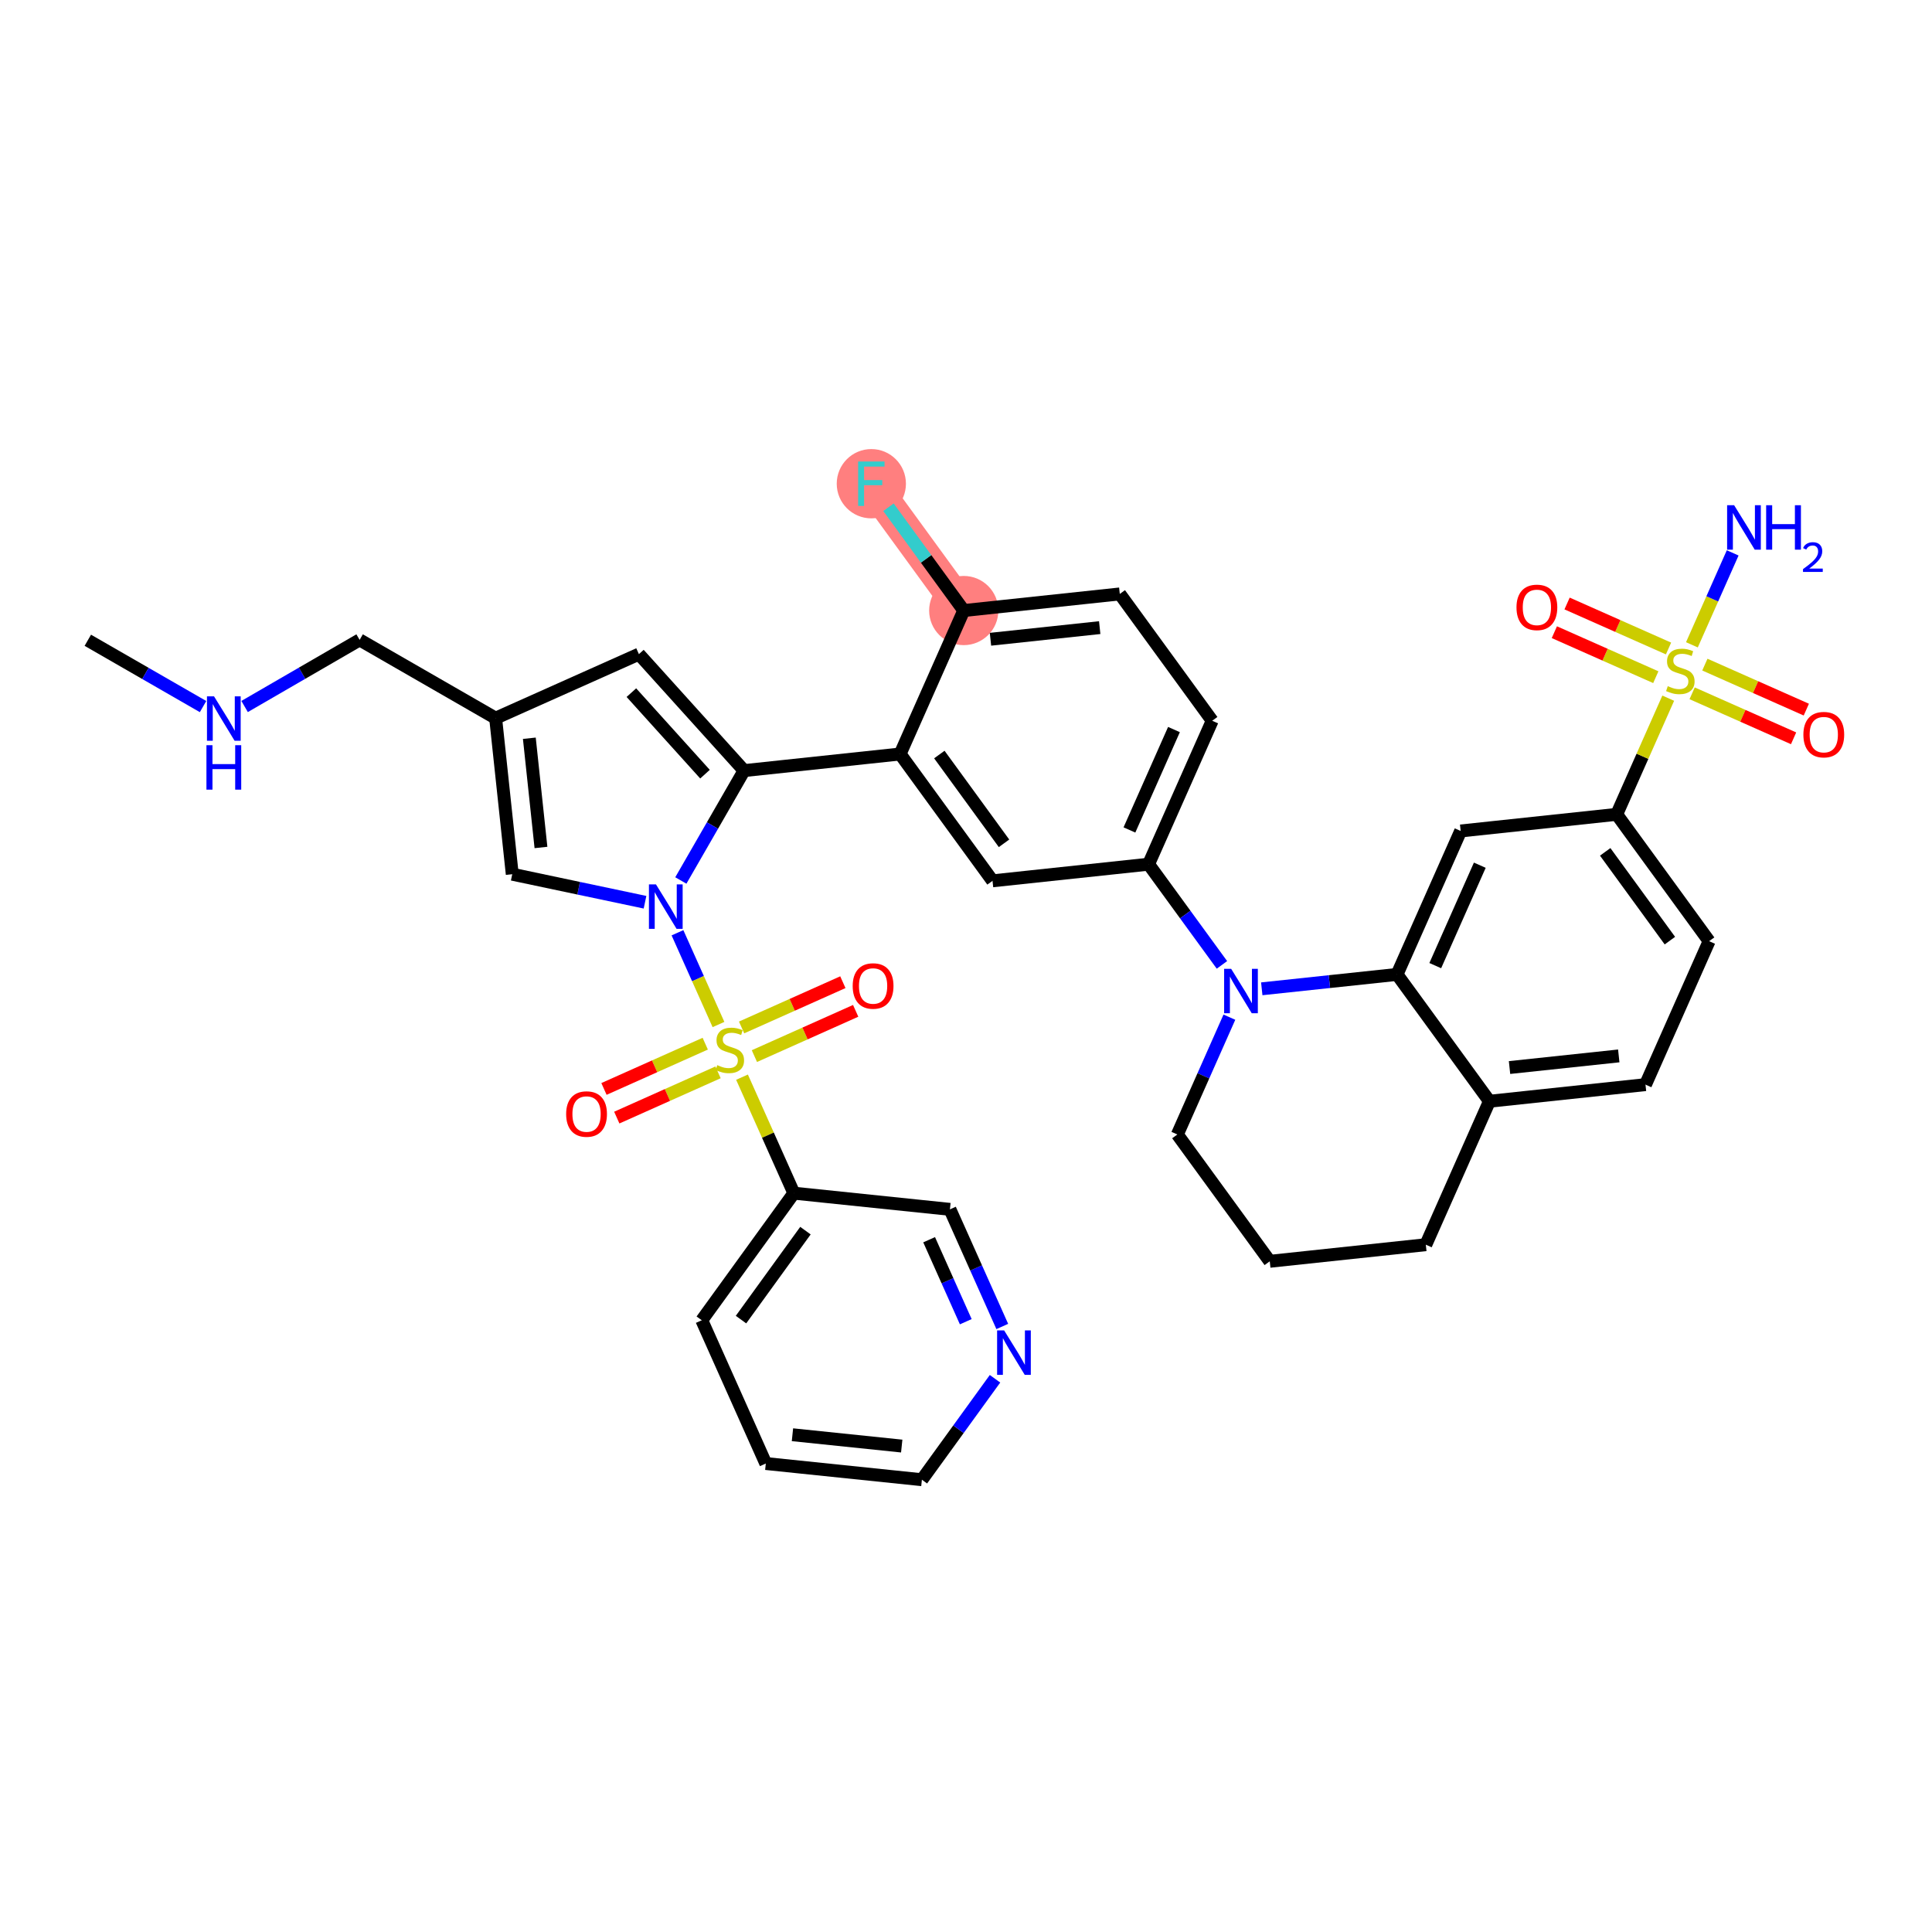 <?xml version='1.0' encoding='iso-8859-1'?>
<svg version='1.1' baseProfile='full'
              xmlns='http://www.w3.org/2000/svg'
                      xmlns:rdkit='http://www.rdkit.org/xml'
                      xmlns:xlink='http://www.w3.org/1999/xlink'
                  xml:space='preserve'
width='300px' height='300px' viewBox='0 0 300 300'>
<!-- END OF HEADER -->
<rect style='opacity:1.0;fill:#FFFFFF;stroke:none' width='300' height='300' x='0' y='0'> </rect>
<rect style='opacity:1.0;fill:#FFFFFF;stroke:none' width='300' height='300' x='0' y='0'> </rect>
<path d='M 149.65,94.805 L 135.3,75.111' style='fill:none;fill-rule:evenodd;stroke:#FF7F7F;stroke-width:5.2px;stroke-linecap:butt;stroke-linejoin:miter;stroke-opacity:1' />
<ellipse cx='149.65' cy='94.805' rx='4.873' ry='4.873'  style='fill:#FF7F7F;fill-rule:evenodd;stroke:#FF7F7F;stroke-width:1.0px;stroke-linecap:butt;stroke-linejoin:miter;stroke-opacity:1' />
<ellipse cx='135.3' cy='75.111' rx='4.873' ry='4.88'  style='fill:#FF7F7F;fill-rule:evenodd;stroke:#FF7F7F;stroke-width:1.0px;stroke-linecap:butt;stroke-linejoin:miter;stroke-opacity:1' />
<path class='bond-0 atom-0 atom-1' d='M 13.636,99.42 L 22.583,104.569' style='fill:none;fill-rule:evenodd;stroke:#000000;stroke-width:2.0px;stroke-linecap:butt;stroke-linejoin:miter;stroke-opacity:1' />
<path class='bond-0 atom-0 atom-1' d='M 22.583,104.569 L 31.53,109.717' style='fill:none;fill-rule:evenodd;stroke:#0000FF;stroke-width:2.0px;stroke-linecap:butt;stroke-linejoin:miter;stroke-opacity:1' />
<path class='bond-1 atom-1 atom-2' d='M 37.982,109.706 L 46.912,104.533' style='fill:none;fill-rule:evenodd;stroke:#0000FF;stroke-width:2.0px;stroke-linecap:butt;stroke-linejoin:miter;stroke-opacity:1' />
<path class='bond-1 atom-1 atom-2' d='M 46.912,104.533 L 55.842,99.361' style='fill:none;fill-rule:evenodd;stroke:#000000;stroke-width:2.0px;stroke-linecap:butt;stroke-linejoin:miter;stroke-opacity:1' />
<path class='bond-2 atom-2 atom-3' d='M 55.842,99.361 L 76.962,111.516' style='fill:none;fill-rule:evenodd;stroke:#000000;stroke-width:2.0px;stroke-linecap:butt;stroke-linejoin:miter;stroke-opacity:1' />
<path class='bond-3 atom-3 atom-4' d='M 76.962,111.516 L 99.209,101.574' style='fill:none;fill-rule:evenodd;stroke:#000000;stroke-width:2.0px;stroke-linecap:butt;stroke-linejoin:miter;stroke-opacity:1' />
<path class='bond-37 atom-37 atom-3' d='M 79.542,135.746 L 76.962,111.516' style='fill:none;fill-rule:evenodd;stroke:#000000;stroke-width:2.0px;stroke-linecap:butt;stroke-linejoin:miter;stroke-opacity:1' />
<path class='bond-37 atom-37 atom-3' d='M 84.001,131.596 L 82.195,114.634' style='fill:none;fill-rule:evenodd;stroke:#000000;stroke-width:2.0px;stroke-linecap:butt;stroke-linejoin:miter;stroke-opacity:1' />
<path class='bond-4 atom-4 atom-5' d='M 99.209,101.574 L 115.539,119.66' style='fill:none;fill-rule:evenodd;stroke:#000000;stroke-width:2.0px;stroke-linecap:butt;stroke-linejoin:miter;stroke-opacity:1' />
<path class='bond-4 atom-4 atom-5' d='M 98.041,107.553 L 109.472,120.213' style='fill:none;fill-rule:evenodd;stroke:#000000;stroke-width:2.0px;stroke-linecap:butt;stroke-linejoin:miter;stroke-opacity:1' />
<path class='bond-5 atom-5 atom-6' d='M 115.539,119.66 L 139.769,117.08' style='fill:none;fill-rule:evenodd;stroke:#000000;stroke-width:2.0px;stroke-linecap:butt;stroke-linejoin:miter;stroke-opacity:1' />
<path class='bond-26 atom-5 atom-27' d='M 115.539,119.66 L 110.63,128.19' style='fill:none;fill-rule:evenodd;stroke:#000000;stroke-width:2.0px;stroke-linecap:butt;stroke-linejoin:miter;stroke-opacity:1' />
<path class='bond-26 atom-5 atom-27' d='M 110.63,128.19 L 105.72,136.72' style='fill:none;fill-rule:evenodd;stroke:#0000FF;stroke-width:2.0px;stroke-linecap:butt;stroke-linejoin:miter;stroke-opacity:1' />
<path class='bond-6 atom-6 atom-7' d='M 139.769,117.08 L 154.119,136.774' style='fill:none;fill-rule:evenodd;stroke:#000000;stroke-width:2.0px;stroke-linecap:butt;stroke-linejoin:miter;stroke-opacity:1' />
<path class='bond-6 atom-6 atom-7' d='M 145.86,117.164 L 155.905,130.95' style='fill:none;fill-rule:evenodd;stroke:#000000;stroke-width:2.0px;stroke-linecap:butt;stroke-linejoin:miter;stroke-opacity:1' />
<path class='bond-38 atom-25 atom-6' d='M 149.65,94.805 L 139.769,117.08' style='fill:none;fill-rule:evenodd;stroke:#000000;stroke-width:2.0px;stroke-linecap:butt;stroke-linejoin:miter;stroke-opacity:1' />
<path class='bond-7 atom-7 atom-8' d='M 154.119,136.774 L 178.35,134.193' style='fill:none;fill-rule:evenodd;stroke:#000000;stroke-width:2.0px;stroke-linecap:butt;stroke-linejoin:miter;stroke-opacity:1' />
<path class='bond-8 atom-8 atom-9' d='M 178.35,134.193 L 184.046,142.01' style='fill:none;fill-rule:evenodd;stroke:#000000;stroke-width:2.0px;stroke-linecap:butt;stroke-linejoin:miter;stroke-opacity:1' />
<path class='bond-8 atom-8 atom-9' d='M 184.046,142.01 L 189.742,149.827' style='fill:none;fill-rule:evenodd;stroke:#0000FF;stroke-width:2.0px;stroke-linecap:butt;stroke-linejoin:miter;stroke-opacity:1' />
<path class='bond-22 atom-8 atom-23' d='M 178.35,134.193 L 188.23,111.919' style='fill:none;fill-rule:evenodd;stroke:#000000;stroke-width:2.0px;stroke-linecap:butt;stroke-linejoin:miter;stroke-opacity:1' />
<path class='bond-22 atom-8 atom-23' d='M 175.377,128.876 L 182.293,113.284' style='fill:none;fill-rule:evenodd;stroke:#000000;stroke-width:2.0px;stroke-linecap:butt;stroke-linejoin:miter;stroke-opacity:1' />
<path class='bond-9 atom-9 atom-10' d='M 190.899,157.947 L 186.859,167.054' style='fill:none;fill-rule:evenodd;stroke:#0000FF;stroke-width:2.0px;stroke-linecap:butt;stroke-linejoin:miter;stroke-opacity:1' />
<path class='bond-9 atom-9 atom-10' d='M 186.859,167.054 L 182.819,176.162' style='fill:none;fill-rule:evenodd;stroke:#000000;stroke-width:2.0px;stroke-linecap:butt;stroke-linejoin:miter;stroke-opacity:1' />
<path class='bond-40 atom-22 atom-9' d='M 216.93,151.307 L 206.428,152.425' style='fill:none;fill-rule:evenodd;stroke:#000000;stroke-width:2.0px;stroke-linecap:butt;stroke-linejoin:miter;stroke-opacity:1' />
<path class='bond-40 atom-22 atom-9' d='M 206.428,152.425 L 195.926,153.543' style='fill:none;fill-rule:evenodd;stroke:#0000FF;stroke-width:2.0px;stroke-linecap:butt;stroke-linejoin:miter;stroke-opacity:1' />
<path class='bond-10 atom-10 atom-11' d='M 182.819,176.162 L 197.169,195.855' style='fill:none;fill-rule:evenodd;stroke:#000000;stroke-width:2.0px;stroke-linecap:butt;stroke-linejoin:miter;stroke-opacity:1' />
<path class='bond-11 atom-11 atom-12' d='M 197.169,195.855 L 221.4,193.275' style='fill:none;fill-rule:evenodd;stroke:#000000;stroke-width:2.0px;stroke-linecap:butt;stroke-linejoin:miter;stroke-opacity:1' />
<path class='bond-12 atom-12 atom-13' d='M 221.4,193.275 L 231.28,171.001' style='fill:none;fill-rule:evenodd;stroke:#000000;stroke-width:2.0px;stroke-linecap:butt;stroke-linejoin:miter;stroke-opacity:1' />
<path class='bond-13 atom-13 atom-14' d='M 231.28,171.001 L 255.511,168.42' style='fill:none;fill-rule:evenodd;stroke:#000000;stroke-width:2.0px;stroke-linecap:butt;stroke-linejoin:miter;stroke-opacity:1' />
<path class='bond-13 atom-13 atom-14' d='M 234.399,165.767 L 251.36,163.961' style='fill:none;fill-rule:evenodd;stroke:#000000;stroke-width:2.0px;stroke-linecap:butt;stroke-linejoin:miter;stroke-opacity:1' />
<path class='bond-41 atom-22 atom-13' d='M 216.93,151.307 L 231.28,171.001' style='fill:none;fill-rule:evenodd;stroke:#000000;stroke-width:2.0px;stroke-linecap:butt;stroke-linejoin:miter;stroke-opacity:1' />
<path class='bond-14 atom-14 atom-15' d='M 255.511,168.42 L 265.391,146.146' style='fill:none;fill-rule:evenodd;stroke:#000000;stroke-width:2.0px;stroke-linecap:butt;stroke-linejoin:miter;stroke-opacity:1' />
<path class='bond-15 atom-15 atom-16' d='M 265.391,146.146 L 251.041,126.452' style='fill:none;fill-rule:evenodd;stroke:#000000;stroke-width:2.0px;stroke-linecap:butt;stroke-linejoin:miter;stroke-opacity:1' />
<path class='bond-15 atom-15 atom-16' d='M 259.3,146.061 L 249.255,132.276' style='fill:none;fill-rule:evenodd;stroke:#000000;stroke-width:2.0px;stroke-linecap:butt;stroke-linejoin:miter;stroke-opacity:1' />
<path class='bond-16 atom-16 atom-17' d='M 251.041,126.452 L 255.042,117.432' style='fill:none;fill-rule:evenodd;stroke:#000000;stroke-width:2.0px;stroke-linecap:butt;stroke-linejoin:miter;stroke-opacity:1' />
<path class='bond-16 atom-16 atom-17' d='M 255.042,117.432 L 259.043,108.412' style='fill:none;fill-rule:evenodd;stroke:#CCCC00;stroke-width:2.0px;stroke-linecap:butt;stroke-linejoin:miter;stroke-opacity:1' />
<path class='bond-20 atom-16 atom-21' d='M 251.041,126.452 L 226.811,129.032' style='fill:none;fill-rule:evenodd;stroke:#000000;stroke-width:2.0px;stroke-linecap:butt;stroke-linejoin:miter;stroke-opacity:1' />
<path class='bond-17 atom-17 atom-18' d='M 262.718,100.127 L 265.884,92.99' style='fill:none;fill-rule:evenodd;stroke:#CCCC00;stroke-width:2.0px;stroke-linecap:butt;stroke-linejoin:miter;stroke-opacity:1' />
<path class='bond-17 atom-17 atom-18' d='M 265.884,92.99 L 269.05,85.852' style='fill:none;fill-rule:evenodd;stroke:#0000FF;stroke-width:2.0px;stroke-linecap:butt;stroke-linejoin:miter;stroke-opacity:1' />
<path class='bond-18 atom-17 atom-19' d='M 262.755,107.656 L 270.632,111.15' style='fill:none;fill-rule:evenodd;stroke:#CCCC00;stroke-width:2.0px;stroke-linecap:butt;stroke-linejoin:miter;stroke-opacity:1' />
<path class='bond-18 atom-17 atom-19' d='M 270.632,111.15 L 278.508,114.644' style='fill:none;fill-rule:evenodd;stroke:#FF0000;stroke-width:2.0px;stroke-linecap:butt;stroke-linejoin:miter;stroke-opacity:1' />
<path class='bond-18 atom-17 atom-19' d='M 264.731,103.201 L 272.608,106.695' style='fill:none;fill-rule:evenodd;stroke:#CCCC00;stroke-width:2.0px;stroke-linecap:butt;stroke-linejoin:miter;stroke-opacity:1' />
<path class='bond-18 atom-17 atom-19' d='M 272.608,106.695 L 280.484,110.189' style='fill:none;fill-rule:evenodd;stroke:#FF0000;stroke-width:2.0px;stroke-linecap:butt;stroke-linejoin:miter;stroke-opacity:1' />
<path class='bond-19 atom-17 atom-20' d='M 259.088,100.698 L 251.211,97.204' style='fill:none;fill-rule:evenodd;stroke:#CCCC00;stroke-width:2.0px;stroke-linecap:butt;stroke-linejoin:miter;stroke-opacity:1' />
<path class='bond-19 atom-17 atom-20' d='M 251.211,97.204 L 243.335,93.71' style='fill:none;fill-rule:evenodd;stroke:#FF0000;stroke-width:2.0px;stroke-linecap:butt;stroke-linejoin:miter;stroke-opacity:1' />
<path class='bond-19 atom-17 atom-20' d='M 257.112,105.153 L 249.235,101.659' style='fill:none;fill-rule:evenodd;stroke:#CCCC00;stroke-width:2.0px;stroke-linecap:butt;stroke-linejoin:miter;stroke-opacity:1' />
<path class='bond-19 atom-17 atom-20' d='M 249.235,101.659 L 241.359,98.165' style='fill:none;fill-rule:evenodd;stroke:#FF0000;stroke-width:2.0px;stroke-linecap:butt;stroke-linejoin:miter;stroke-opacity:1' />
<path class='bond-21 atom-21 atom-22' d='M 226.811,129.032 L 216.93,151.307' style='fill:none;fill-rule:evenodd;stroke:#000000;stroke-width:2.0px;stroke-linecap:butt;stroke-linejoin:miter;stroke-opacity:1' />
<path class='bond-21 atom-21 atom-22' d='M 229.783,134.349 L 222.867,149.942' style='fill:none;fill-rule:evenodd;stroke:#000000;stroke-width:2.0px;stroke-linecap:butt;stroke-linejoin:miter;stroke-opacity:1' />
<path class='bond-23 atom-23 atom-24' d='M 188.23,111.919 L 173.88,92.225' style='fill:none;fill-rule:evenodd;stroke:#000000;stroke-width:2.0px;stroke-linecap:butt;stroke-linejoin:miter;stroke-opacity:1' />
<path class='bond-24 atom-24 atom-25' d='M 173.88,92.225 L 149.65,94.805' style='fill:none;fill-rule:evenodd;stroke:#000000;stroke-width:2.0px;stroke-linecap:butt;stroke-linejoin:miter;stroke-opacity:1' />
<path class='bond-24 atom-24 atom-25' d='M 170.762,97.458 L 153.8,99.264' style='fill:none;fill-rule:evenodd;stroke:#000000;stroke-width:2.0px;stroke-linecap:butt;stroke-linejoin:miter;stroke-opacity:1' />
<path class='bond-25 atom-25 atom-26' d='M 149.65,94.805 L 143.805,86.784' style='fill:none;fill-rule:evenodd;stroke:#000000;stroke-width:2.0px;stroke-linecap:butt;stroke-linejoin:miter;stroke-opacity:1' />
<path class='bond-25 atom-25 atom-26' d='M 143.805,86.784 L 137.961,78.763' style='fill:none;fill-rule:evenodd;stroke:#33CCCC;stroke-width:2.0px;stroke-linecap:butt;stroke-linejoin:miter;stroke-opacity:1' />
<path class='bond-27 atom-27 atom-28' d='M 105.198,144.839 L 108.382,151.964' style='fill:none;fill-rule:evenodd;stroke:#0000FF;stroke-width:2.0px;stroke-linecap:butt;stroke-linejoin:miter;stroke-opacity:1' />
<path class='bond-27 atom-27 atom-28' d='M 108.382,151.964 L 111.566,159.088' style='fill:none;fill-rule:evenodd;stroke:#CCCC00;stroke-width:2.0px;stroke-linecap:butt;stroke-linejoin:miter;stroke-opacity:1' />
<path class='bond-36 atom-27 atom-37' d='M 100.158,140.099 L 89.85,137.923' style='fill:none;fill-rule:evenodd;stroke:#0000FF;stroke-width:2.0px;stroke-linecap:butt;stroke-linejoin:miter;stroke-opacity:1' />
<path class='bond-36 atom-27 atom-37' d='M 89.85,137.923 L 79.542,135.746' style='fill:none;fill-rule:evenodd;stroke:#000000;stroke-width:2.0px;stroke-linecap:butt;stroke-linejoin:miter;stroke-opacity:1' />
<path class='bond-28 atom-28 atom-29' d='M 109.51,162.063 L 101.647,165.577' style='fill:none;fill-rule:evenodd;stroke:#CCCC00;stroke-width:2.0px;stroke-linecap:butt;stroke-linejoin:miter;stroke-opacity:1' />
<path class='bond-28 atom-28 atom-29' d='M 101.647,165.577 L 93.784,169.091' style='fill:none;fill-rule:evenodd;stroke:#FF0000;stroke-width:2.0px;stroke-linecap:butt;stroke-linejoin:miter;stroke-opacity:1' />
<path class='bond-28 atom-28 atom-29' d='M 111.498,166.513 L 103.636,170.026' style='fill:none;fill-rule:evenodd;stroke:#CCCC00;stroke-width:2.0px;stroke-linecap:butt;stroke-linejoin:miter;stroke-opacity:1' />
<path class='bond-28 atom-28 atom-29' d='M 103.636,170.026 L 95.773,173.54' style='fill:none;fill-rule:evenodd;stroke:#FF0000;stroke-width:2.0px;stroke-linecap:butt;stroke-linejoin:miter;stroke-opacity:1' />
<path class='bond-29 atom-28 atom-30' d='M 117.142,163.991 L 125.005,160.477' style='fill:none;fill-rule:evenodd;stroke:#CCCC00;stroke-width:2.0px;stroke-linecap:butt;stroke-linejoin:miter;stroke-opacity:1' />
<path class='bond-29 atom-28 atom-30' d='M 125.005,160.477 L 132.868,156.963' style='fill:none;fill-rule:evenodd;stroke:#FF0000;stroke-width:2.0px;stroke-linecap:butt;stroke-linejoin:miter;stroke-opacity:1' />
<path class='bond-29 atom-28 atom-30' d='M 115.154,159.541 L 123.016,156.028' style='fill:none;fill-rule:evenodd;stroke:#CCCC00;stroke-width:2.0px;stroke-linecap:butt;stroke-linejoin:miter;stroke-opacity:1' />
<path class='bond-29 atom-28 atom-30' d='M 123.016,156.028 L 130.879,152.514' style='fill:none;fill-rule:evenodd;stroke:#FF0000;stroke-width:2.0px;stroke-linecap:butt;stroke-linejoin:miter;stroke-opacity:1' />
<path class='bond-30 atom-28 atom-31' d='M 115.219,167.262 L 119.243,176.268' style='fill:none;fill-rule:evenodd;stroke:#CCCC00;stroke-width:2.0px;stroke-linecap:butt;stroke-linejoin:miter;stroke-opacity:1' />
<path class='bond-30 atom-28 atom-31' d='M 119.243,176.268 L 123.268,185.274' style='fill:none;fill-rule:evenodd;stroke:#000000;stroke-width:2.0px;stroke-linecap:butt;stroke-linejoin:miter;stroke-opacity:1' />
<path class='bond-31 atom-31 atom-32' d='M 123.268,185.274 L 108.972,205.008' style='fill:none;fill-rule:evenodd;stroke:#000000;stroke-width:2.0px;stroke-linecap:butt;stroke-linejoin:miter;stroke-opacity:1' />
<path class='bond-31 atom-31 atom-32' d='M 125.07,191.093 L 115.063,204.907' style='fill:none;fill-rule:evenodd;stroke:#000000;stroke-width:2.0px;stroke-linecap:butt;stroke-linejoin:miter;stroke-opacity:1' />
<path class='bond-39 atom-36 atom-31' d='M 147.505,187.788 L 123.268,185.274' style='fill:none;fill-rule:evenodd;stroke:#000000;stroke-width:2.0px;stroke-linecap:butt;stroke-linejoin:miter;stroke-opacity:1' />
<path class='bond-32 atom-32 atom-33' d='M 108.972,205.008 L 118.914,227.255' style='fill:none;fill-rule:evenodd;stroke:#000000;stroke-width:2.0px;stroke-linecap:butt;stroke-linejoin:miter;stroke-opacity:1' />
<path class='bond-33 atom-33 atom-34' d='M 118.914,227.255 L 143.151,229.768' style='fill:none;fill-rule:evenodd;stroke:#000000;stroke-width:2.0px;stroke-linecap:butt;stroke-linejoin:miter;stroke-opacity:1' />
<path class='bond-33 atom-33 atom-34' d='M 123.052,222.784 L 140.019,224.544' style='fill:none;fill-rule:evenodd;stroke:#000000;stroke-width:2.0px;stroke-linecap:butt;stroke-linejoin:miter;stroke-opacity:1' />
<path class='bond-34 atom-34 atom-35' d='M 143.151,229.768 L 148.829,221.931' style='fill:none;fill-rule:evenodd;stroke:#000000;stroke-width:2.0px;stroke-linecap:butt;stroke-linejoin:miter;stroke-opacity:1' />
<path class='bond-34 atom-34 atom-35' d='M 148.829,221.931 L 154.506,214.094' style='fill:none;fill-rule:evenodd;stroke:#0000FF;stroke-width:2.0px;stroke-linecap:butt;stroke-linejoin:miter;stroke-opacity:1' />
<path class='bond-35 atom-35 atom-36' d='M 155.633,205.975 L 151.569,196.881' style='fill:none;fill-rule:evenodd;stroke:#0000FF;stroke-width:2.0px;stroke-linecap:butt;stroke-linejoin:miter;stroke-opacity:1' />
<path class='bond-35 atom-35 atom-36' d='M 151.569,196.881 L 147.505,187.788' style='fill:none;fill-rule:evenodd;stroke:#000000;stroke-width:2.0px;stroke-linecap:butt;stroke-linejoin:miter;stroke-opacity:1' />
<path class='bond-35 atom-35 atom-36' d='M 149.964,205.235 L 147.12,198.87' style='fill:none;fill-rule:evenodd;stroke:#0000FF;stroke-width:2.0px;stroke-linecap:butt;stroke-linejoin:miter;stroke-opacity:1' />
<path class='bond-35 atom-35 atom-36' d='M 147.12,198.87 L 144.275,192.504' style='fill:none;fill-rule:evenodd;stroke:#000000;stroke-width:2.0px;stroke-linecap:butt;stroke-linejoin:miter;stroke-opacity:1' />
<path  class='atom-1' d='M 33.231 108.124
L 35.492 111.779
Q 35.716 112.14, 36.077 112.793
Q 36.437 113.446, 36.457 113.485
L 36.457 108.124
L 37.373 108.124
L 37.373 115.025
L 36.428 115.025
L 34.001 111.028
Q 33.718 110.561, 33.416 110.024
Q 33.123 109.488, 33.036 109.323
L 33.036 115.025
L 32.139 115.025
L 32.139 108.124
L 33.231 108.124
' fill='#0000FF'/>
<path  class='atom-1' d='M 32.056 115.715
L 32.992 115.715
L 32.992 118.649
L 36.52 118.649
L 36.52 115.715
L 37.456 115.715
L 37.456 122.616
L 36.52 122.616
L 36.52 119.428
L 32.992 119.428
L 32.992 122.616
L 32.056 122.616
L 32.056 115.715
' fill='#0000FF'/>
<path  class='atom-9' d='M 191.174 150.437
L 193.436 154.092
Q 193.66 154.452, 194.02 155.105
Q 194.381 155.759, 194.4 155.797
L 194.4 150.437
L 195.317 150.437
L 195.317 157.338
L 194.371 157.338
L 191.944 153.341
Q 191.662 152.873, 191.359 152.337
Q 191.067 151.801, 190.979 151.636
L 190.979 157.338
L 190.083 157.338
L 190.083 150.437
L 191.174 150.437
' fill='#0000FF'/>
<path  class='atom-17' d='M 258.972 106.546
Q 259.05 106.575, 259.372 106.711
Q 259.693 106.848, 260.044 106.936
Q 260.405 107.014, 260.756 107.014
Q 261.409 107.014, 261.789 106.702
Q 262.169 106.38, 262.169 105.824
Q 262.169 105.444, 261.974 105.21
Q 261.789 104.976, 261.496 104.85
Q 261.204 104.723, 260.717 104.577
Q 260.103 104.392, 259.732 104.216
Q 259.372 104.041, 259.108 103.67
Q 258.855 103.3, 258.855 102.676
Q 258.855 101.809, 259.44 101.273
Q 260.034 100.737, 261.204 100.737
Q 262.003 100.737, 262.91 101.117
L 262.686 101.867
Q 261.857 101.526, 261.233 101.526
Q 260.561 101.526, 260.19 101.809
Q 259.82 102.082, 259.83 102.559
Q 259.83 102.93, 260.015 103.154
Q 260.21 103.378, 260.483 103.505
Q 260.765 103.631, 261.233 103.778
Q 261.857 103.973, 262.228 104.167
Q 262.598 104.362, 262.861 104.762
Q 263.134 105.152, 263.134 105.824
Q 263.134 106.78, 262.491 107.296
Q 261.857 107.803, 260.795 107.803
Q 260.181 107.803, 259.713 107.667
Q 259.255 107.54, 258.709 107.316
L 258.972 106.546
' fill='#CCCC00'/>
<path  class='atom-18' d='M 269.276 78.452
L 271.538 82.107
Q 271.762 82.468, 272.123 83.121
Q 272.483 83.774, 272.503 83.813
L 272.503 78.452
L 273.419 78.452
L 273.419 85.353
L 272.473 85.353
L 270.046 81.357
Q 269.764 80.889, 269.462 80.353
Q 269.169 79.817, 269.082 79.651
L 269.082 85.353
L 268.185 85.353
L 268.185 78.452
L 269.276 78.452
' fill='#0000FF'/>
<path  class='atom-18' d='M 274.247 78.452
L 275.183 78.452
L 275.183 81.386
L 278.712 81.386
L 278.712 78.452
L 279.647 78.452
L 279.647 85.353
L 278.712 85.353
L 278.712 82.166
L 275.183 82.166
L 275.183 85.353
L 274.247 85.353
L 274.247 78.452
' fill='#0000FF'/>
<path  class='atom-18' d='M 279.982 85.111
Q 280.149 84.68, 280.548 84.442
Q 280.947 84.198, 281.5 84.198
Q 282.188 84.198, 282.574 84.571
Q 282.96 84.944, 282.96 85.606
Q 282.96 86.282, 282.458 86.912
Q 281.963 87.543, 280.934 88.289
L 283.037 88.289
L 283.037 88.804
L 279.969 88.804
L 279.969 88.373
Q 280.818 87.768, 281.32 87.318
Q 281.828 86.867, 282.073 86.462
Q 282.317 86.057, 282.317 85.639
Q 282.317 85.201, 282.098 84.957
Q 281.88 84.712, 281.5 84.712
Q 281.133 84.712, 280.889 84.86
Q 280.644 85.008, 280.471 85.336
L 279.982 85.111
' fill='#0000FF'/>
<path  class='atom-19' d='M 280.028 114.077
Q 280.028 112.42, 280.847 111.494
Q 281.666 110.568, 283.196 110.568
Q 284.726 110.568, 285.545 111.494
Q 286.364 112.42, 286.364 114.077
Q 286.364 115.754, 285.535 116.709
Q 284.707 117.654, 283.196 117.654
Q 281.675 117.654, 280.847 116.709
Q 280.028 115.763, 280.028 114.077
M 283.196 116.875
Q 284.249 116.875, 284.814 116.173
Q 285.389 115.461, 285.389 114.077
Q 285.389 112.722, 284.814 112.04
Q 284.249 111.348, 283.196 111.348
Q 282.143 111.348, 281.568 112.03
Q 281.003 112.713, 281.003 114.077
Q 281.003 115.471, 281.568 116.173
Q 282.143 116.875, 283.196 116.875
' fill='#FF0000'/>
<path  class='atom-20' d='M 235.479 94.316
Q 235.479 92.659, 236.298 91.733
Q 237.117 90.807, 238.647 90.807
Q 240.177 90.807, 240.996 91.733
Q 241.815 92.659, 241.815 94.316
Q 241.815 95.993, 240.986 96.948
Q 240.158 97.893, 238.647 97.893
Q 237.126 97.893, 236.298 96.948
Q 235.479 96.002, 235.479 94.316
M 238.647 97.114
Q 239.7 97.114, 240.265 96.412
Q 240.84 95.7, 240.84 94.316
Q 240.84 92.961, 240.265 92.279
Q 239.7 91.587, 238.647 91.587
Q 237.594 91.587, 237.019 92.269
Q 236.454 92.952, 236.454 94.316
Q 236.454 95.71, 237.019 96.412
Q 237.594 97.114, 238.647 97.114
' fill='#FF0000'/>
<path  class='atom-26' d='M 133.248 71.661
L 137.351 71.661
L 137.351 72.45
L 134.174 72.45
L 134.174 74.546
L 137 74.546
L 137 75.345
L 134.174 75.345
L 134.174 78.562
L 133.248 78.562
L 133.248 71.661
' fill='#33CCCC'/>
<path  class='atom-27' d='M 101.859 137.329
L 104.12 140.985
Q 104.344 141.345, 104.705 141.998
Q 105.065 142.651, 105.085 142.69
L 105.085 137.329
L 106.001 137.329
L 106.001 144.23
L 105.056 144.23
L 102.629 140.234
Q 102.346 139.766, 102.044 139.23
Q 101.751 138.694, 101.664 138.528
L 101.664 144.23
L 100.767 144.23
L 100.767 137.329
L 101.859 137.329
' fill='#0000FF'/>
<path  class='atom-28' d='M 111.377 165.395
Q 111.455 165.425, 111.776 165.561
Q 112.098 165.698, 112.449 165.785
Q 112.809 165.863, 113.16 165.863
Q 113.813 165.863, 114.193 165.551
Q 114.574 165.23, 114.574 164.674
Q 114.574 164.294, 114.379 164.06
Q 114.193 163.826, 113.901 163.7
Q 113.609 163.573, 113.121 163.427
Q 112.507 163.241, 112.137 163.066
Q 111.776 162.891, 111.513 162.52
Q 111.26 162.15, 111.26 161.526
Q 111.26 160.658, 111.844 160.122
Q 112.439 159.586, 113.609 159.586
Q 114.408 159.586, 115.314 159.966
L 115.09 160.717
Q 114.262 160.376, 113.638 160.376
Q 112.965 160.376, 112.595 160.658
Q 112.225 160.931, 112.234 161.409
Q 112.234 161.779, 112.419 162.004
Q 112.614 162.228, 112.887 162.354
Q 113.17 162.481, 113.638 162.627
Q 114.262 162.822, 114.632 163.017
Q 115.002 163.212, 115.266 163.612
Q 115.538 164.002, 115.538 164.674
Q 115.538 165.629, 114.895 166.146
Q 114.262 166.653, 113.199 166.653
Q 112.585 166.653, 112.117 166.516
Q 111.659 166.39, 111.113 166.166
L 111.377 165.395
' fill='#CCCC00'/>
<path  class='atom-29' d='M 87.911 172.988
Q 87.911 171.331, 88.73 170.405
Q 89.549 169.479, 91.079 169.479
Q 92.609 169.479, 93.428 170.405
Q 94.247 171.331, 94.247 172.988
Q 94.247 174.665, 93.418 175.62
Q 92.59 176.565, 91.079 176.565
Q 89.558 176.565, 88.73 175.62
Q 87.911 174.675, 87.911 172.988
M 91.079 175.786
Q 92.132 175.786, 92.697 175.084
Q 93.272 174.372, 93.272 172.988
Q 93.272 171.633, 92.697 170.951
Q 92.132 170.259, 91.079 170.259
Q 90.026 170.259, 89.451 170.941
Q 88.886 171.624, 88.886 172.988
Q 88.886 174.382, 89.451 175.084
Q 90.026 175.786, 91.079 175.786
' fill='#FF0000'/>
<path  class='atom-30' d='M 132.405 153.105
Q 132.405 151.448, 133.224 150.522
Q 134.043 149.596, 135.573 149.596
Q 137.103 149.596, 137.922 150.522
Q 138.741 151.448, 138.741 153.105
Q 138.741 154.781, 137.912 155.736
Q 137.084 156.682, 135.573 156.682
Q 134.053 156.682, 133.224 155.736
Q 132.405 154.791, 132.405 153.105
M 135.573 155.902
Q 136.626 155.902, 137.191 155.2
Q 137.766 154.489, 137.766 153.105
Q 137.766 151.75, 137.191 151.068
Q 136.626 150.375, 135.573 150.375
Q 134.52 150.375, 133.945 151.058
Q 133.38 151.74, 133.38 153.105
Q 133.38 154.498, 133.945 155.2
Q 134.52 155.902, 135.573 155.902
' fill='#FF0000'/>
<path  class='atom-35' d='M 155.922 206.584
L 158.183 210.24
Q 158.407 210.6, 158.768 211.253
Q 159.128 211.906, 159.148 211.945
L 159.148 206.584
L 160.064 206.584
L 160.064 213.485
L 159.119 213.485
L 156.692 209.489
Q 156.409 209.021, 156.107 208.485
Q 155.814 207.949, 155.727 207.783
L 155.727 213.485
L 154.83 213.485
L 154.83 206.584
L 155.922 206.584
' fill='#0000FF'/>
</svg>
